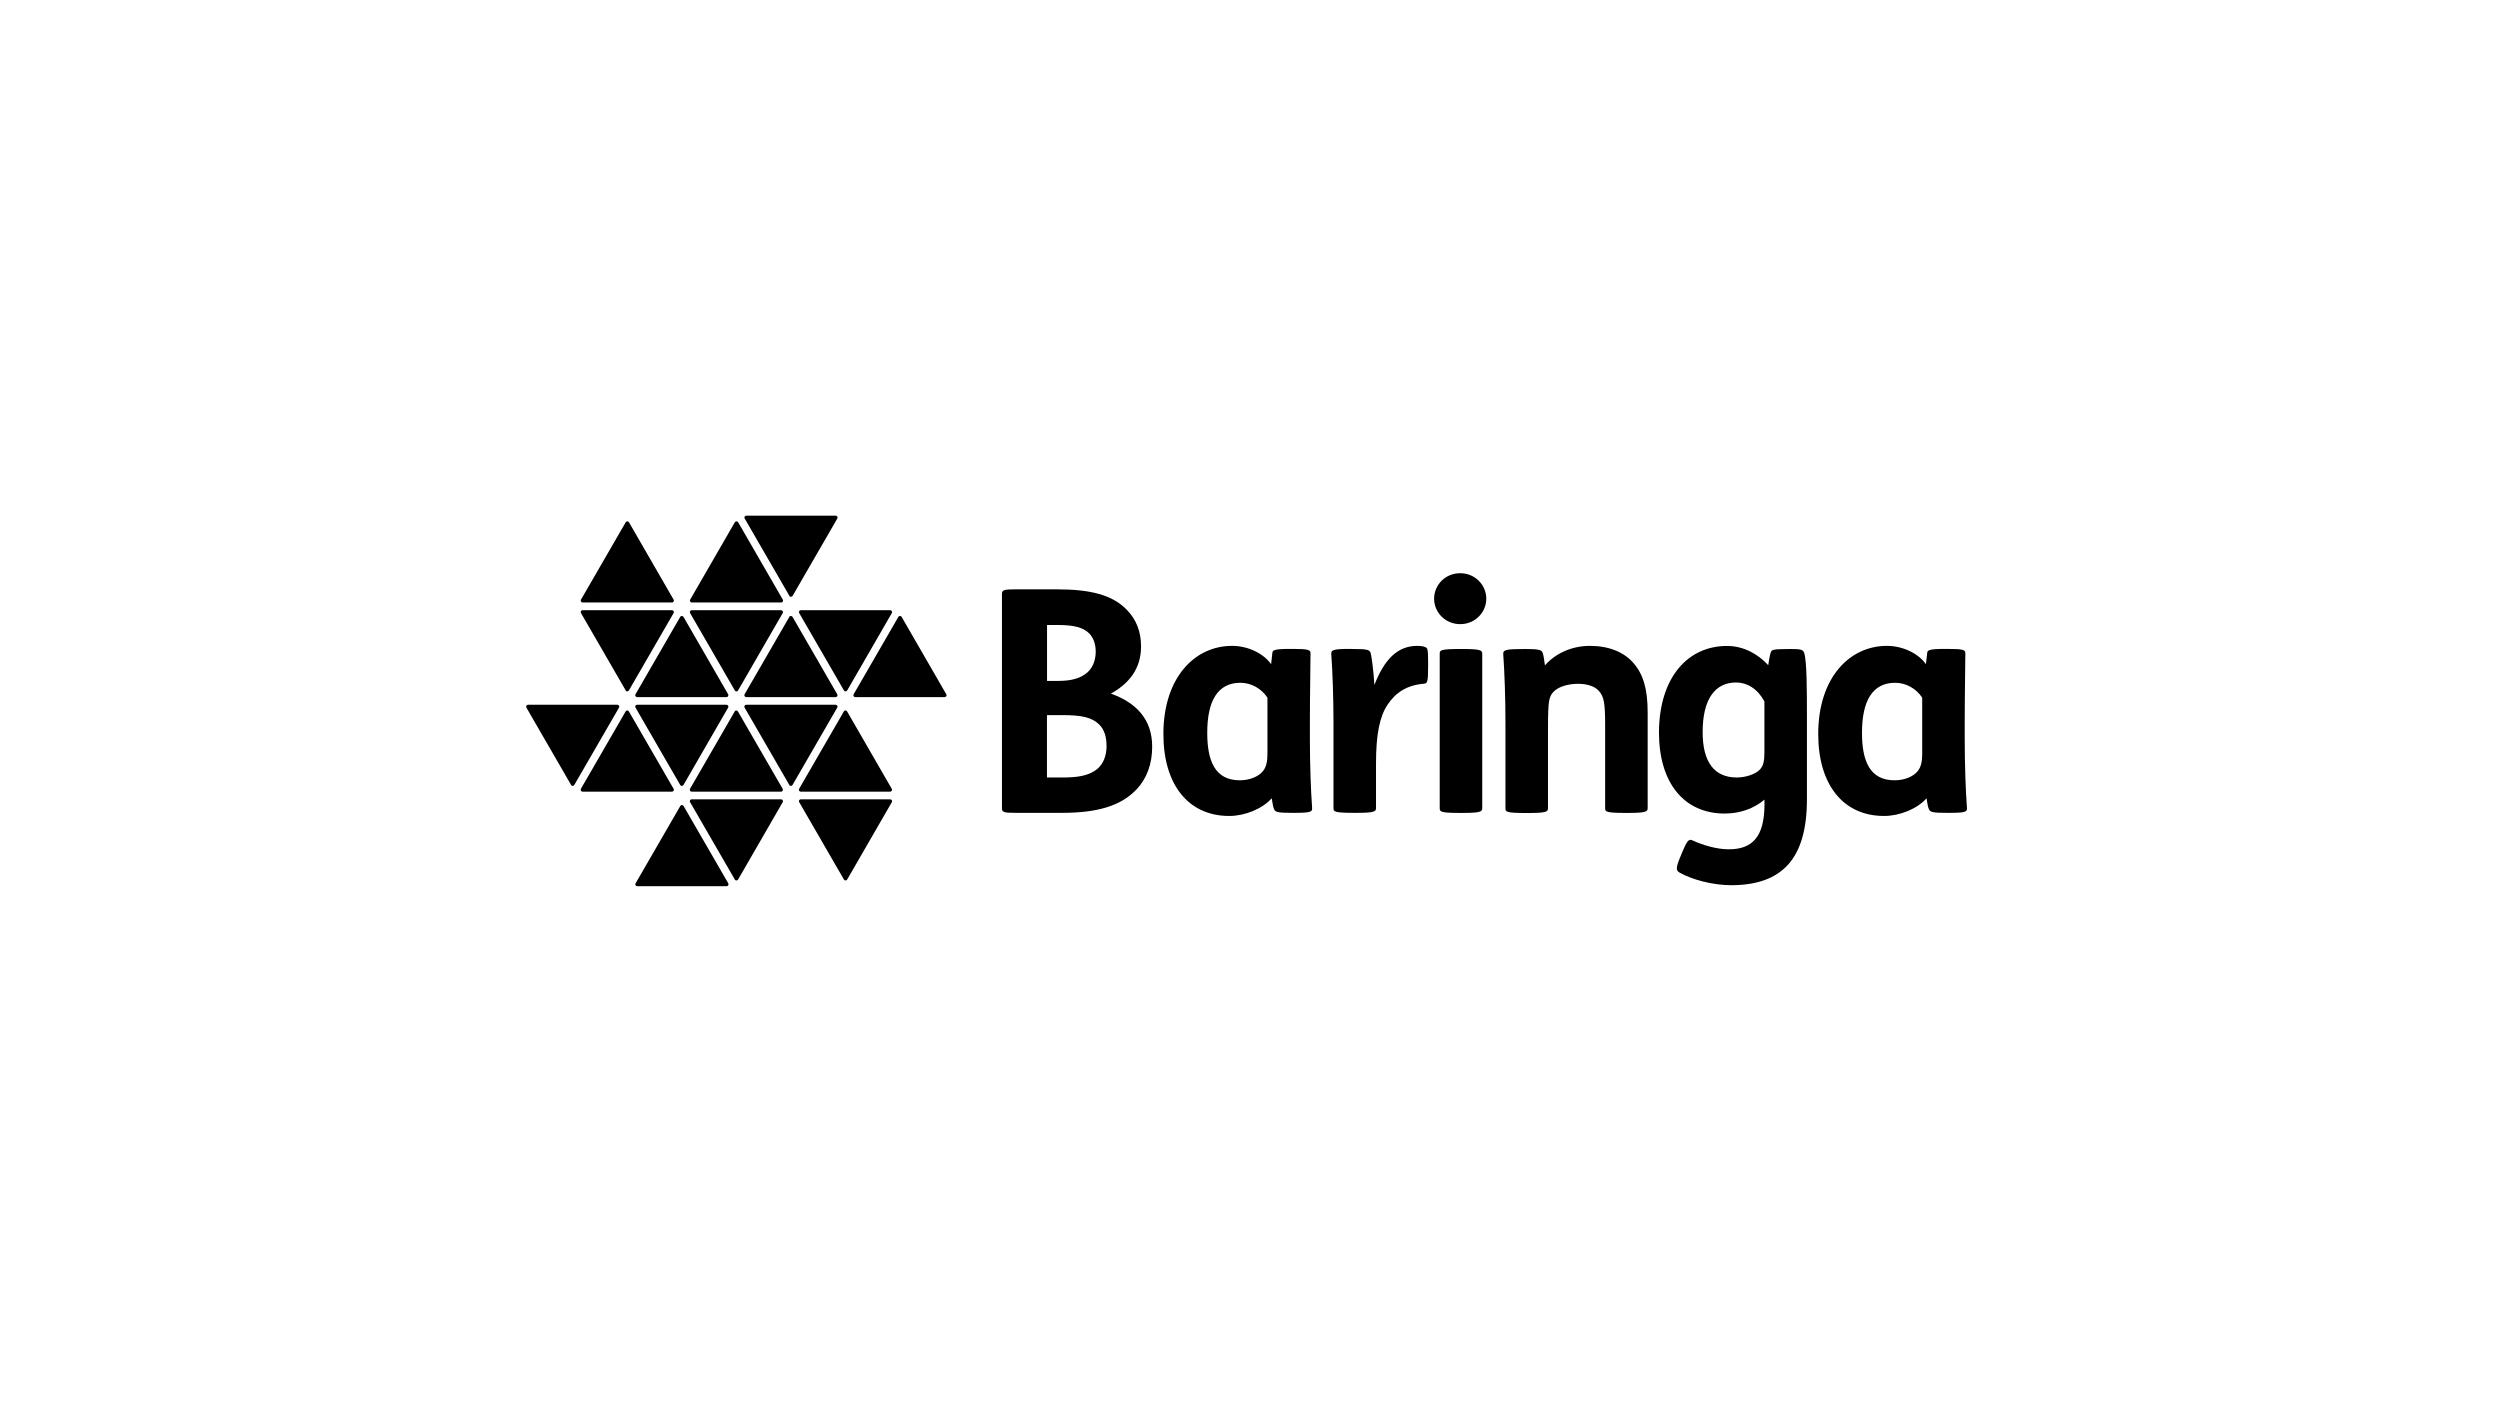 <svg width="321" height="180" viewBox="0 0 321 180" fill="none" xmlns="http://www.w3.org/2000/svg">
<path d="M135.67 75.67C139.93 75.67 142.84 76.35 144.72 78.34C145.92 79.58 146.51 81.13 146.51 83C146.51 85.23 145.59 87.42 142.64 89.06C145.87 90.22 147.94 92.33 147.94 95.88C147.94 98.07 147.26 99.95 145.95 101.34C143.92 103.49 140.89 104.37 136.34 104.37H130.44C128.89 104.37 128.65 104.29 128.65 103.77V76.27C128.65 75.75 128.89 75.67 130.44 75.67H135.66H135.67ZM134.43 87.43H135.86C137.53 87.43 138.73 87.11 139.61 86.35C140.29 85.75 140.69 84.8 140.69 83.68C140.69 82.72 140.41 81.89 139.85 81.33C139.09 80.57 137.9 80.25 135.87 80.25H134.44V87.42L134.43 87.43ZM134.43 99.83H136.42C138.33 99.83 139.85 99.63 140.96 98.67C141.64 98.07 142.08 97.08 142.08 95.8C142.08 94.64 141.8 93.69 141.16 93.05C140.2 92.09 138.85 91.82 136.38 91.82H134.43V99.83Z" fill="black"/>
<path d="M163.37 83.84C163.41 83.48 163.57 83.32 165.72 83.32H165.96C167.99 83.32 168.27 83.44 168.27 83.88C168.27 85.2 168.19 89.22 168.19 92.49V94.92C168.19 98.03 168.31 101.5 168.47 103.65C168.51 104.21 168.47 104.37 166.2 104.37H166C164.05 104.37 163.73 104.29 163.57 103.85C163.45 103.61 163.37 102.97 163.29 102.5C162.09 103.85 159.86 104.77 157.83 104.77C152.61 104.77 149.38 100.78 149.38 94.25C149.38 87 153.4 82.93 158.19 82.93C160.34 82.93 162.29 83.97 163.21 85.28L163.37 83.85V83.84ZM162.74 89.58C161.98 88.42 160.67 87.67 159.27 87.67C156.36 87.67 155.01 89.98 155.01 94.09C155.01 97.64 155.97 100.19 159.19 100.19C160.46 100.19 161.62 99.71 162.18 98.99C162.62 98.43 162.74 97.72 162.74 96.76V89.59V89.58Z" fill="black"/>
<path d="M173.56 83.33C175.51 83.33 175.87 83.41 175.99 83.85C176.11 84.21 176.39 86.36 176.47 87.95C177.75 84.68 179.42 82.93 181.97 82.93C182.37 82.93 182.73 82.97 183.01 83.09C183.29 83.21 183.37 83.29 183.37 85.08V85.64C183.37 87.67 183.25 87.75 182.81 87.79C180.58 87.99 179.18 88.95 178.15 90.5C177.15 92.01 176.68 94.29 176.68 98.03V103.77C176.68 104.21 176.44 104.37 174.09 104.37H173.89C171.3 104.37 171.22 104.21 171.22 103.77V92.77C171.22 89.66 171.1 86.19 170.94 84.04C170.9 83.48 171.06 83.32 173.33 83.32H173.57L173.56 83.33Z" fill="black"/>
<path d="M187.49 73.6C189.4 73.6 190.84 75.12 190.84 76.87C190.84 78.62 189.41 80.14 187.49 80.14C185.57 80.14 184.14 78.63 184.14 76.87C184.14 75.11 185.57 73.6 187.49 73.6ZM187.73 83.33C190.08 83.33 190.32 83.49 190.32 83.93V103.78C190.32 104.22 190.08 104.38 187.73 104.38H187.53C184.94 104.38 184.86 104.22 184.86 103.78V83.93C184.86 83.49 184.94 83.33 187.53 83.33H187.73Z" fill="black"/>
<path d="M195.62 83.33C197.57 83.33 197.93 83.41 198.09 83.85C198.21 84.21 198.29 84.85 198.37 85.44C199.64 83.97 201.72 82.93 204.15 82.93C206.58 82.93 208.49 83.73 209.69 85.08C211 86.56 211.56 88.47 211.56 91.5V103.78C211.56 104.22 211.32 104.38 208.97 104.38H208.77C206.18 104.38 206.1 104.22 206.1 103.78V93.02C206.1 90.27 205.94 89.43 205.3 88.72C204.78 88.12 203.79 87.8 202.63 87.8C201.71 87.8 200.68 88 199.96 88.44C199.12 88.96 198.92 89.6 198.84 90.55C198.76 91.47 198.76 92.94 198.76 94.46V103.79C198.76 104.23 198.52 104.39 196.17 104.39H195.97C193.38 104.39 193.3 104.23 193.3 103.79V92.79C193.3 89.68 193.18 86.21 193.02 84.06C192.98 83.5 193.14 83.34 195.41 83.34H195.61L195.62 83.33Z" fill="black"/>
<path d="M229.62 83.33C231.17 83.33 231.49 83.37 231.65 83.81C232.01 84.85 232.01 88.75 232.01 92.22V102.66C232.01 106.52 231.17 109.27 229.58 111.03C227.95 112.82 225.52 113.66 222.29 113.66C219.9 113.66 217.23 112.94 215.64 112.03C215.24 111.79 215.12 111.51 215.76 110L216.04 109.32C216.6 108 216.84 107.69 217.28 107.89C218.67 108.53 220.43 109.05 221.98 109.05C224.93 109.05 226.56 107.53 226.56 103.27V102.67C225.21 103.82 223.41 104.46 221.46 104.46C216.24 104.46 213.01 100.55 213.01 94.02C213.05 86.97 216.72 82.94 221.74 82.94C223.89 82.94 225.73 83.98 227.04 85.41C227.08 85.01 227.28 83.98 227.36 83.78C227.48 83.5 227.48 83.34 229.23 83.34H229.63L229.62 83.33ZM226.55 90.06C225.67 88.43 224.32 87.63 222.92 87.63C220.25 87.63 218.62 89.7 218.62 94.01C218.62 97.83 220.1 99.83 223 99.83C224.12 99.83 225.39 99.43 225.99 98.79C226.43 98.31 226.55 97.67 226.55 96.64V90.06Z" fill="black"/>
<path d="M247.45 83.84C247.49 83.48 247.65 83.32 249.8 83.32H250.04C252.07 83.32 252.35 83.44 252.35 83.88C252.35 85.2 252.27 89.22 252.27 92.49V94.92C252.27 98.03 252.39 101.5 252.55 103.65C252.59 104.21 252.55 104.37 250.28 104.37H250.08C248.13 104.37 247.81 104.29 247.65 103.85C247.53 103.61 247.45 102.97 247.37 102.5C246.18 103.85 243.94 104.77 241.91 104.77C236.69 104.77 233.46 100.78 233.46 94.25C233.46 87 237.49 82.93 242.27 82.93C244.42 82.93 246.37 83.97 247.29 85.28L247.45 83.85V83.84ZM246.81 89.58C246.05 88.42 244.74 87.67 243.34 87.67C240.43 87.67 239.08 89.98 239.08 94.09C239.08 97.64 240.04 100.19 243.26 100.19C244.54 100.19 245.69 99.71 246.25 98.99C246.69 98.43 246.81 97.72 246.81 96.76V89.59V89.58Z" fill="black"/>
<path d="M101.35 79.21L95.61 89.14C95.51 89.3 95.63 89.51 95.82 89.51H107.29C107.48 89.51 107.6 89.3 107.5 89.14L101.76 79.21C101.66 79.05 101.43 79.05 101.33 79.21" fill="black"/>
<path d="M87.34 79.21L81.6 89.14C81.5 89.3 81.62 89.51 81.81 89.51H93.28C93.47 89.51 93.59 89.3 93.49 89.14L87.76 79.21C87.66 79.05 87.43 79.05 87.33 79.21" fill="black"/>
<path d="M115.35 79.21L109.61 89.14C109.51 89.3 109.63 89.51 109.82 89.51H121.29C121.48 89.51 121.6 89.3 121.5 89.14L115.77 79.21C115.67 79.05 115.44 79.05 115.34 79.21" fill="black"/>
<path d="M94.35 88.65L88.61 78.72C88.51 78.55 88.63 78.35 88.82 78.35H100.29C100.48 78.35 100.6 78.56 100.5 78.72L94.77 88.65C94.67 88.82 94.44 88.82 94.34 88.65" fill="black"/>
<path d="M80.34 88.65L74.6 78.72C74.5 78.55 74.62 78.35 74.81 78.35H86.28C86.47 78.35 86.59 78.56 86.49 78.72L80.75 88.65C80.65 88.82 80.42 88.82 80.32 88.65" fill="black"/>
<path d="M108.36 88.65L102.62 78.72C102.52 78.55 102.64 78.35 102.83 78.35H114.3C114.49 78.35 114.61 78.56 114.51 78.72L108.78 88.65C108.68 88.82 108.45 88.82 108.35 88.65" fill="black"/>
<path d="M94.35 67.06L88.62 76.99C88.52 77.15 88.64 77.36 88.83 77.36H100.3C100.49 77.36 100.61 77.15 100.51 76.99L94.78 67.06C94.68 66.9 94.45 66.9 94.35 67.06Z" fill="black"/>
<path d="M80.34 67.06L74.6 76.99C74.5 77.15 74.62 77.36 74.81 77.36H86.28C86.47 77.36 86.59 77.15 86.49 76.99L80.76 67.06C80.66 66.9 80.43 66.9 80.33 67.06" fill="black"/>
<path d="M101.36 76.51L95.62 66.58C95.52 66.42 95.64 66.21 95.83 66.21H107.3C107.49 66.21 107.61 66.42 107.51 66.58L101.77 76.51C101.67 76.67 101.44 76.67 101.34 76.51" fill="black"/>
<path d="M101.35 100.79L95.61 90.86C95.51 90.69 95.63 90.49 95.82 90.49H107.29C107.48 90.49 107.6 90.7 107.5 90.86L101.76 100.79C101.66 100.95 101.43 100.95 101.33 100.79" fill="black"/>
<path d="M87.34 100.79L81.6 90.86C81.5 90.69 81.62 90.49 81.81 90.49H93.28C93.47 90.49 93.59 90.7 93.49 90.86L87.76 100.79C87.66 100.95 87.43 100.95 87.33 100.79" fill="black"/>
<path d="M73.33 100.79L67.59 90.86C67.49 90.69 67.61 90.49 67.8 90.49H79.27C79.46 90.49 79.58 90.7 79.48 90.86L73.74 100.79C73.64 100.95 73.41 100.95 73.31 100.79" fill="black"/>
<path d="M94.34 91.35L88.6 101.28C88.5 101.45 88.62 101.65 88.81 101.65H100.28C100.47 101.65 100.59 101.44 100.49 101.28L94.75 91.35C94.65 91.18 94.42 91.18 94.32 91.35" fill="black"/>
<path d="M80.33 91.35L74.59 101.28C74.5 101.45 74.61 101.65 74.81 101.65H86.28C86.47 101.65 86.59 101.44 86.49 101.28L80.75 91.35C80.65 91.18 80.42 91.18 80.32 91.35" fill="black"/>
<path d="M108.35 91.35L102.61 101.28C102.51 101.45 102.63 101.65 102.82 101.65H114.29C114.48 101.65 114.6 101.44 114.5 101.28L108.77 91.35C108.67 91.18 108.44 91.18 108.34 91.35" fill="black"/>
<path d="M108.36 112.93L102.62 103C102.52 102.84 102.64 102.63 102.83 102.63H114.3C114.49 102.63 114.61 102.84 114.51 103L108.78 112.93C108.68 113.09 108.45 113.09 108.35 112.93" fill="black"/>
<path d="M94.35 112.93L88.61 103C88.51 102.84 88.63 102.63 88.82 102.63H100.29C100.48 102.63 100.6 102.84 100.5 103L94.77 112.93C94.67 113.09 94.44 113.09 94.34 112.93" fill="black"/>
<path d="M87.35 103.49L81.61 113.42C81.51 113.58 81.63 113.79 81.82 113.79H93.29C93.48 113.79 93.6 113.58 93.51 113.42L87.77 103.49C87.67 103.33 87.44 103.33 87.34 103.49" fill="black"/>
</svg>
